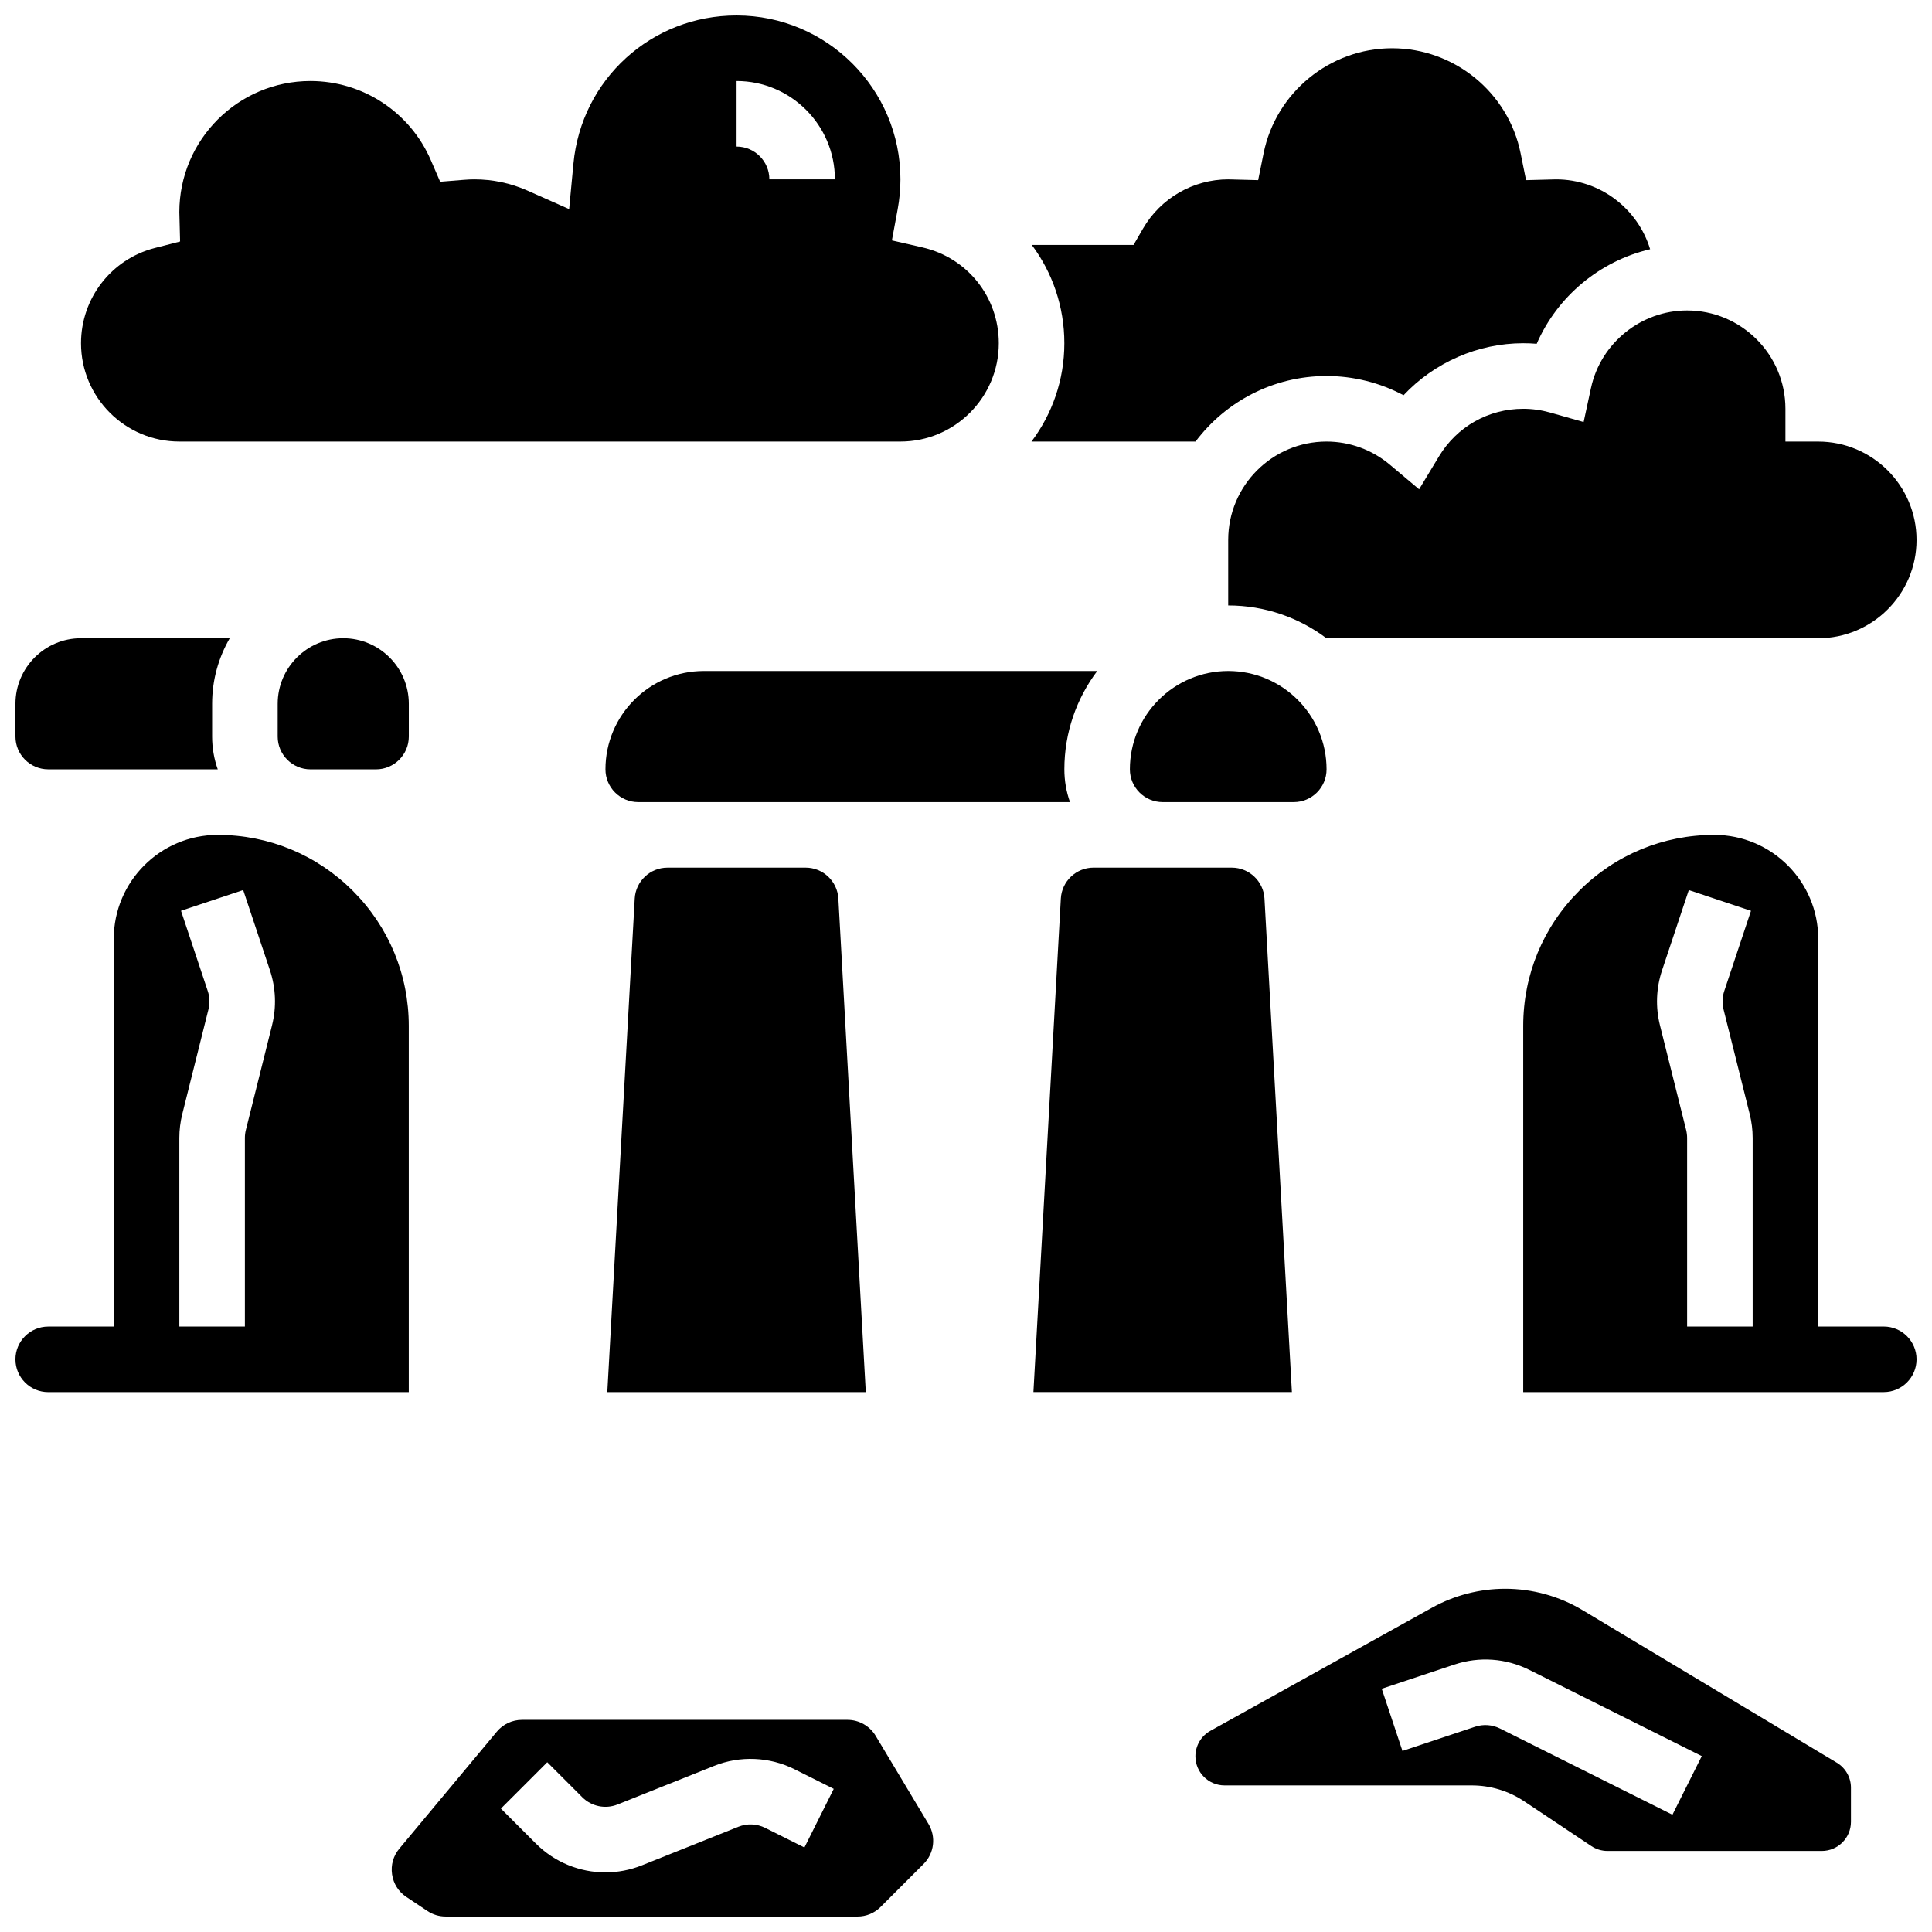<?xml version="1.0" encoding="UTF-8"?>
<!-- Uploaded to: SVG Find, www.svgrepo.com, Generator: SVG Find Mixer Tools -->
<svg width="800px" height="800px" version="1.1" viewBox="144 144 512 512" xmlns="http://www.w3.org/2000/svg">
 <defs>
  <clipPath id="f">
   <path d="m247 599h145v52.902h-145z"/>
  </clipPath>
  <clipPath id="e">
   <path d="m165 148.09h244v113.91h-244z"/>
  </clipPath>
  <clipPath id="d">
   <path d="m469 226h182.9v88h-182.9z"/>
  </clipPath>
  <clipPath id="c">
   <path d="m148.09 365h104.91v148h-104.91z"/>
  </clipPath>
  <clipPath id="b">
   <path d="m148.09 313h56.906v35h-56.906z"/>
  </clipPath>
  <clipPath id="a">
   <path d="m547 365h104.9v148h-104.9z"/>
  </clipPath>
 </defs>
 <g clip-path="url(#f)">
  <path d="m376.05 604c-1.562-2.602-4.414-4.219-7.449-4.219h-86.262c-2.586 0-5.016 1.141-6.672 3.125l-25.844 31.012c-1.598 1.918-2.281 4.336-1.922 6.809 0.359 2.473 1.699 4.594 3.777 5.981l5.598 3.731c1.434 0.957 3.098 1.461 4.82 1.461l109.14 0.004c2.32 0 4.5-0.902 6.141-2.543l11.379-11.379c2.824-2.824 3.359-7.188 1.305-10.609zm-18.871 29.609-10.395-5.199c-2.219-1.109-4.809-1.215-7.109-0.293l-25.555 10.219c-3.144 1.258-6.43 1.871-9.684 1.871-6.781 0-13.434-2.652-18.418-7.637l-9.273-9.273 12.285-12.285 9.273 9.273c2.461 2.461 6.137 3.211 9.367 1.922l25.551-10.219c6.906-2.762 14.68-2.438 21.332 0.887l10.395 5.199z"/>
 </g>
 <path d="m630.78 611.14-67.355-40.414c-6.203-3.723-13.305-5.691-20.539-5.691-6.769 0-13.473 1.738-19.387 5.023l-58.73 32.629c-2.449 1.359-3.973 3.945-3.973 6.75 0 4.258 3.461 7.719 7.719 7.719h65.492c4.973 0 9.785 1.457 13.918 4.215l17.793 11.859c1.273 0.848 2.754 1.297 4.281 1.297h56.805c4.258 0 7.719-3.461 7.719-7.719v-9.051c0.008-2.695-1.43-5.231-3.742-6.617zm-43.566 13.785-45.68-22.84c-2.074-1.035-4.43-1.207-6.633-0.473l-19.234 6.41-5.492-16.48 19.234-6.41c6.602-2.199 13.668-1.695 19.895 1.414l45.684 22.84z"/>
 <g clip-path="url(#e)">
  <path d="m191.53 261.02h191.1c14.371 0 26.059-11.691 26.059-26.059 0-12.223-8.309-22.66-20.207-25.391l-8.121-1.863 1.52-8.191c0.496-2.664 0.746-5.352 0.746-7.984 0-23.949-19.484-43.434-43.434-43.434-22.531 0-41.117 16.895-43.23 39.293l-1.133 12.027-11.039-4.906c-4.457-1.977-9.195-2.981-14.086-2.981-0.855 0-1.789 0.043-2.848 0.129l-6.207 0.504-2.473-5.715c-5.508-12.746-18.031-20.98-31.906-20.98-19.16 0-34.746 15.586-34.746 34.746 0 0.141 0.008 0.285 0.012 0.426l0.188 7.359-6.695 1.719c-11.52 2.953-19.562 13.332-19.562 25.242 0 14.367 11.691 26.059 26.062 26.059zm147.67-95.551c14.371 0 26.059 11.691 26.059 26.059h-17.371c0-4.789-3.898-8.688-8.688-8.688z"/>
 </g>
 <path d="m469.49 321.82c-14.367 0-26.059 11.691-26.059 26.059 0 4.789 3.898 8.688 8.688 8.688h34.746c4.789 0 8.688-3.898 8.688-8.688-0.004-14.367-11.691-26.059-26.062-26.059z"/>
 <path d="m357.5 373.94h-36.621c-4.609 0-8.418 3.606-8.672 8.203l-7.266 130.78h68.5l-7.266-130.78c-0.258-4.602-4.066-8.207-8.676-8.207z"/>
 <g clip-path="url(#d)">
  <path d="m565.63 246.8-1.953 9.043-8.902-2.519c-2.324-0.656-4.715-0.988-7.109-0.988-9.219 0-17.566 4.723-22.336 12.629l-5.25 8.707-7.781-6.543c-4.68-3.941-10.633-6.109-16.754-6.109-14.367 0-26.059 11.691-26.059 26.059v17.371c9.758 0 18.77 3.234 26.027 8.688l130.33 0.004c14.367 0 26.059-11.691 26.059-26.059s-11.691-26.059-26.059-26.059h-8.688v-8.688c0-14.367-11.691-26.059-26.059-26.059-12.188-0.004-22.895 8.629-25.465 20.523z"/>
 </g>
 <path d="m460.83 261.02c7.934-10.543 20.543-17.371 34.723-17.371 7.148 0 14.16 1.773 20.402 5.094 8.133-8.656 19.645-13.781 31.715-13.781 1.191 0 2.383 0.051 3.57 0.148 5.473-12.586 16.73-21.938 30.059-25.066-3.246-10.699-13.199-18.512-24.945-18.512l-7.934 0.207-1.449-7.148c-3.258-16.113-17.578-27.805-34.047-27.805s-30.789 11.695-34.051 27.805l-1.449 7.148-7.934-0.207c-9.273 0-17.926 4.996-22.578 13.035l-2.508 4.336h-26.977c5.461 7.297 8.633 16.336 8.633 26.059 0 9.77-3.246 18.797-8.711 26.059z"/>
 <path d="m330.51 321.82c-14.367 0-26.059 11.691-26.059 26.059 0 4.789 3.898 8.688 8.688 8.688h114.42c-0.965-2.719-1.492-5.641-1.492-8.688 0-9.77 3.246-18.797 8.711-26.059z"/>
 <path d="m217.59 330.51v8.688c0 4.789 3.898 8.688 8.688 8.688h17.375c4.789 0 8.688-3.898 8.688-8.688v-8.688c0-9.578-7.793-17.371-17.371-17.371-9.586 0-17.379 7.793-17.379 17.371z"/>
 <path d="m479.1 382.14c-0.254-4.598-4.066-8.203-8.672-8.203l-0.941-0.004h-35.684c-4.609 0-8.418 3.606-8.672 8.203l-7.266 130.78h68.5z"/>
 <g clip-path="url(#c)">
  <path d="m252.33 415.88c0-13.523-5.266-26.234-14.828-35.797s-22.277-14.828-35.801-14.828c-15.191 0-27.551 12.359-27.551 27.547v102.75h-17.371c-4.789 0-8.688 3.898-8.688 8.688s3.898 8.688 8.688 8.688h95.551zm-36.234-0.18-6.941 27.762c-0.172 0.688-0.258 1.398-0.258 2.106v49.98h-17.371v-49.98c0-2.125 0.262-4.254 0.777-6.316l6.941-27.766c0.402-1.605 0.336-3.285-0.188-4.856l-7.086-21.258 16.48-5.496 7.086 21.262c1.57 4.715 1.762 9.746 0.559 14.562z"/>
 </g>
 <g clip-path="url(#b)">
  <path d="m156.78 347.88h44.926c-0.965-2.719-1.492-5.641-1.492-8.688v-8.688c0-6.324 1.707-12.258 4.676-17.371l-39.426 0.004c-9.578 0-17.371 7.793-17.371 17.371v8.688c0 4.789 3.898 8.684 8.688 8.684z"/>
 </g>
 <g clip-path="url(#a)">
  <path d="m643.22 495.55h-17.371v-102.75c0-15.191-12.359-27.547-27.551-27.547-13.523 0-26.238 5.266-35.797 14.828-9.566 9.562-14.832 22.277-14.832 35.797v97.043h95.551c4.789 0 8.688-3.898 8.688-8.688-0.004-4.789-3.898-8.688-8.688-8.688zm-34.746 0h-17.371v-49.98c0-0.711-0.09-1.418-0.258-2.109l-6.941-27.758c-1.203-4.816-1.012-9.852 0.559-14.559l7.086-21.262 16.48 5.496-7.086 21.262c-0.523 1.57-0.586 3.246-0.188 4.856l6.941 27.762c0.516 2.07 0.777 4.195 0.777 6.32z"/>
 </g>
</svg>